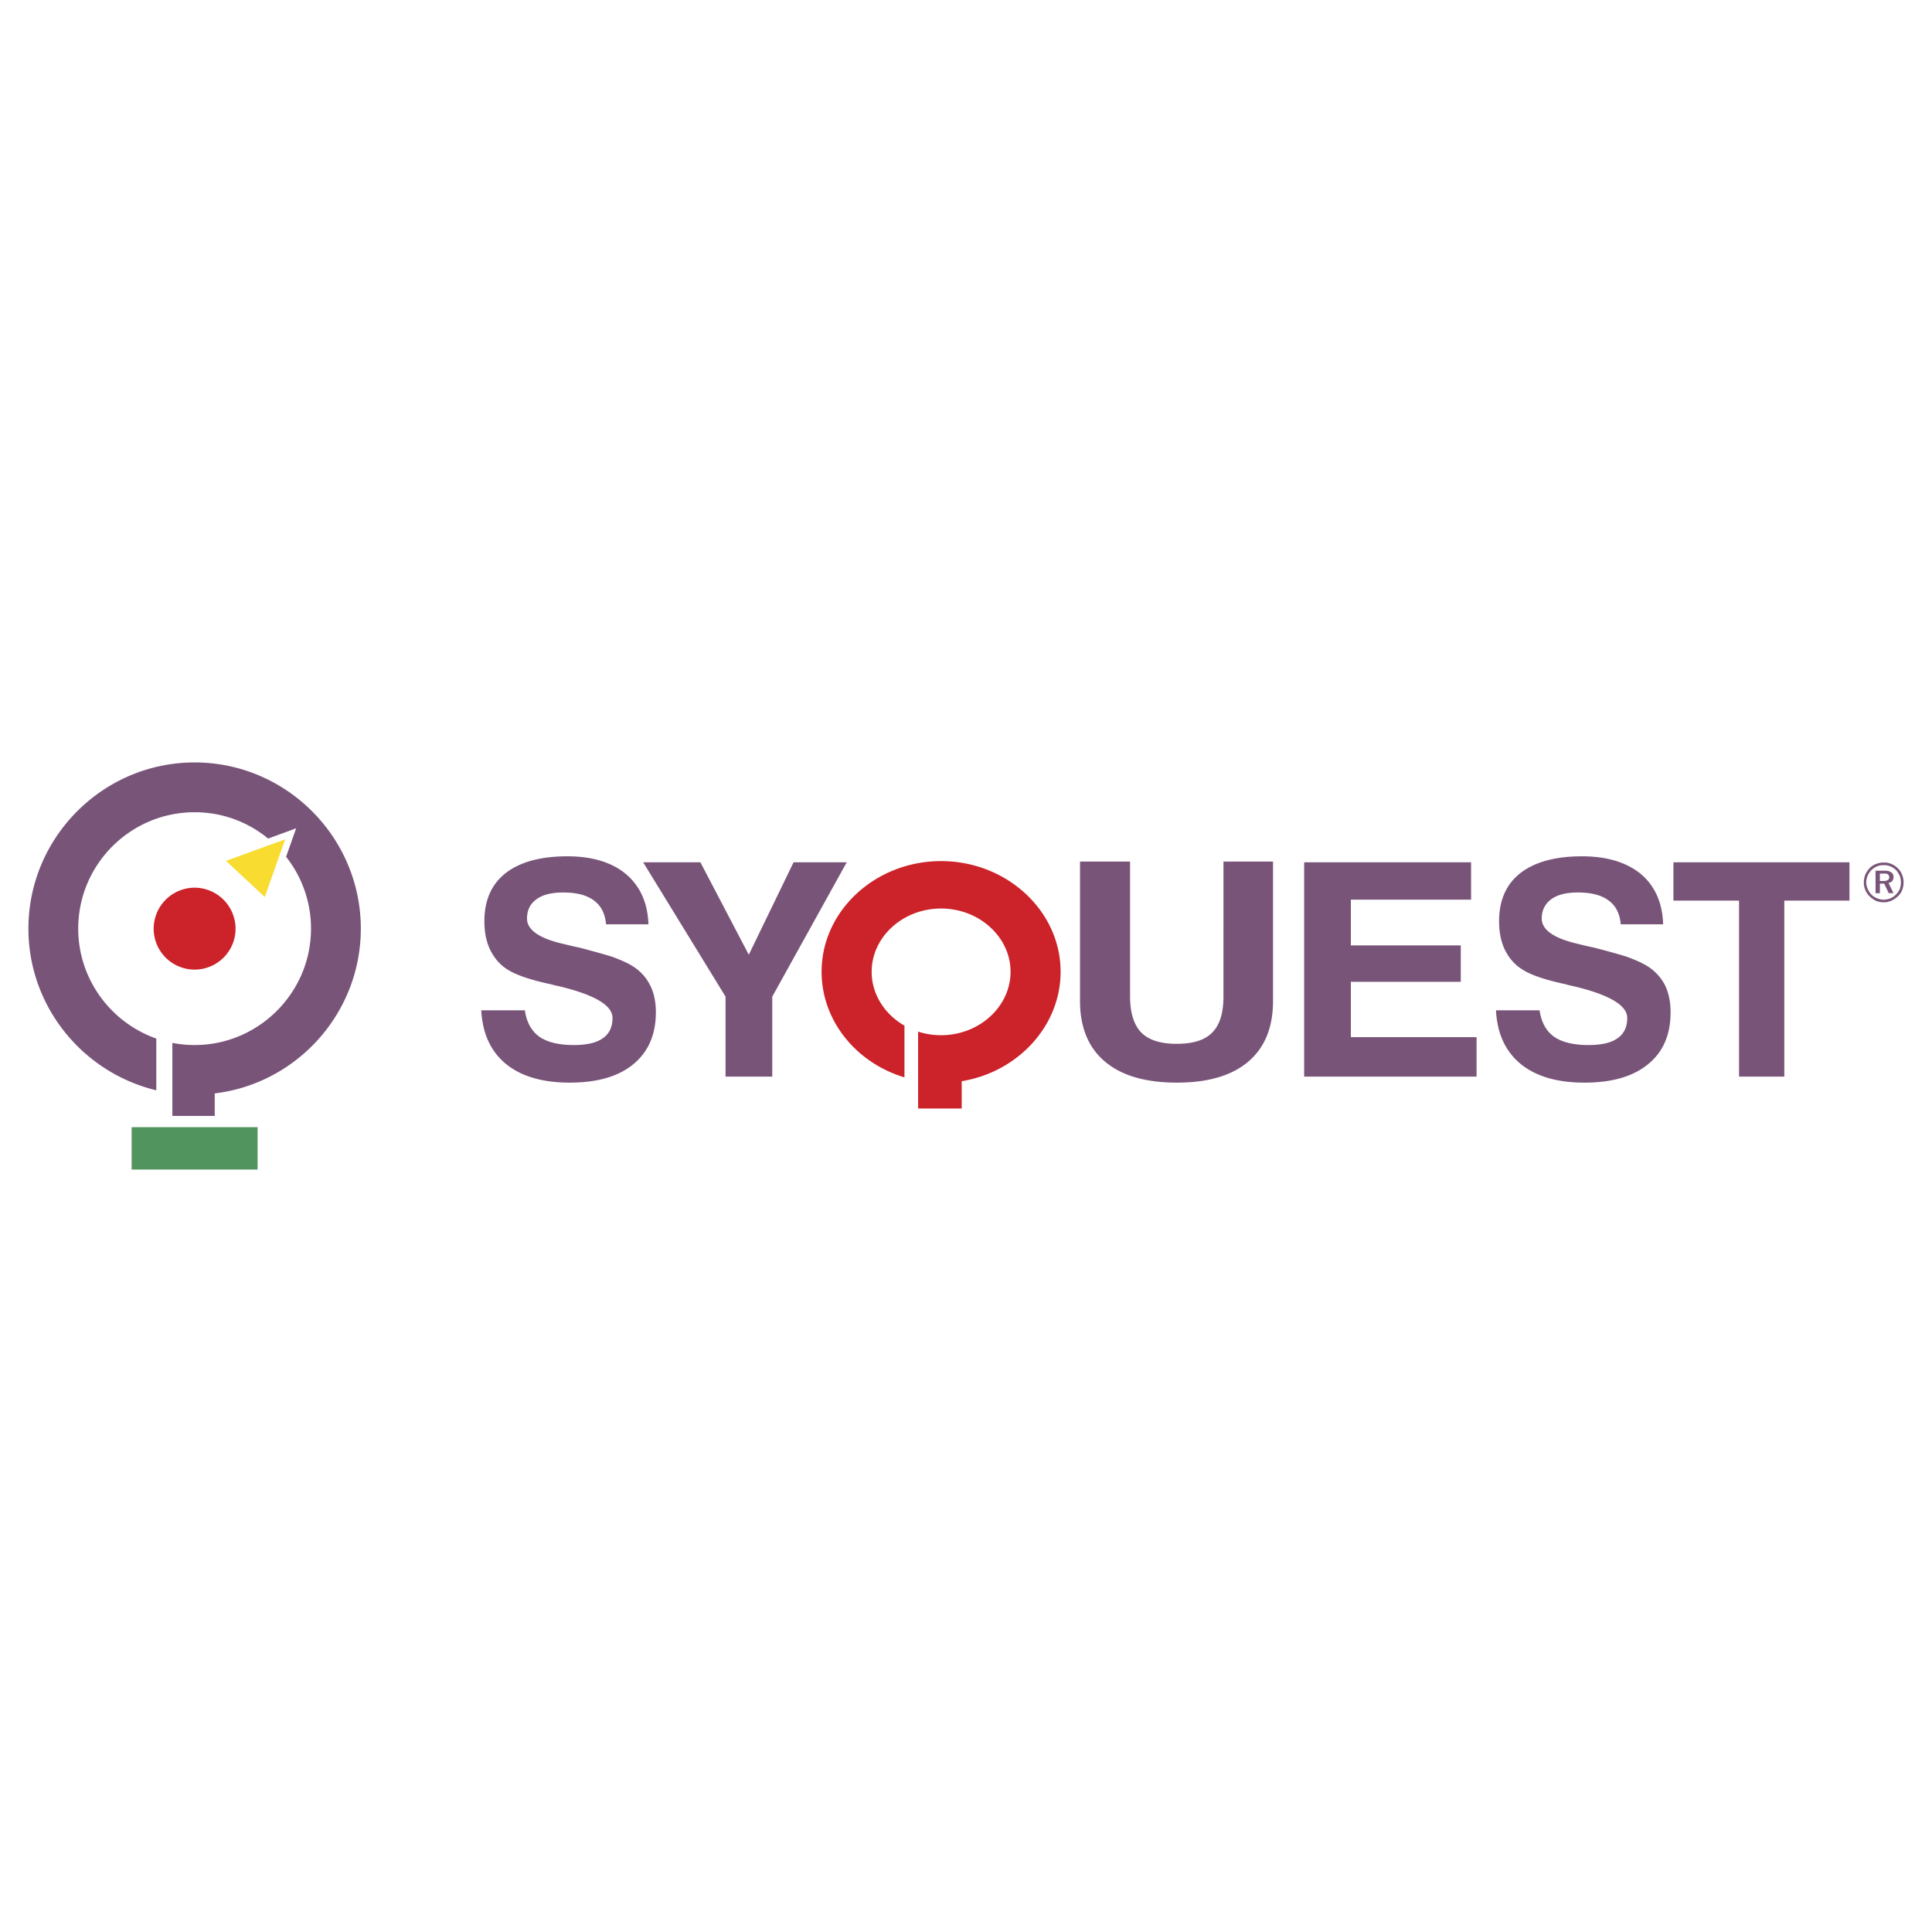 <svg xmlns="http://www.w3.org/2000/svg" width="2500" height="2500" viewBox="0 0 192.756 192.756"><g fill-rule="evenodd" clip-rule="evenodd"><path fill="#fff" d="M0 0h192.756v192.756H0V0z"/><path d="M19.417 88.565a4.099 4.099 0 0 1 4.085 4.085c0 2.27-1.84 4.086-4.085 4.086a4.084 4.084 0 0 1-4.086-4.086 4.099 4.099 0 0 1 4.086-4.085z" fill="#cc2229"/><path fill="#f9dc30" d="M28.449 83.738l-5.902 2.151 3.87 3.608 2.032-5.759z"/><path fill="#52945d" d="M13.133 112.459h12.568v4.229H13.133v-4.229z"/><path d="M28.544 85.482l1.004-2.843-2.796 1.027a11.471 11.471 0 0 0-7.335-2.628c-6.404 0-11.612 5.208-11.612 11.612 0 5.041 3.25 9.367 7.789 10.967v5.162c-7.288-1.744-12.759-8.314-12.759-16.129 0-9.127 7.455-16.582 16.583-16.582C28.545 76.068 36 83.523 36 92.65c0 8.434-6.38 15.459-14.575 16.439v2.246h-4.229v-7.287c.717.143 1.458.215 2.222.215 6.403 0 11.612-5.234 11.612-11.613a11.547 11.547 0 0 0-2.486-7.168zM48.017 100.799h4.349c.168 1.17.646 2.055 1.434 2.627.789.551 1.935.838 3.44.838 1.291 0 2.246-.215 2.891-.67.669-.453.979-1.146.979-2.031 0-1.289-1.863-2.365-5.591-3.225-.048 0-.096-.025-.143-.025-.096-.023-.239-.07-.454-.119-1.983-.43-3.417-.908-4.277-1.457-.741-.454-1.314-1.123-1.721-1.936-.406-.812-.597-1.792-.597-2.891 0-2.103.717-3.703 2.126-4.802s3.465-1.673 6.141-1.673c2.509 0 4.444.598 5.854 1.768 1.41 1.195 2.175 2.868 2.247 5.018h-4.229c-.096-1.051-.479-1.839-1.195-2.365-.717-.55-1.744-.812-3.083-.812-1.147 0-2.031.215-2.652.669-.645.454-.956 1.099-.956 1.935 0 1.123 1.219 1.983 3.656 2.533.669.167 1.171.287 1.553.358 1.553.406 2.652.717 3.321.932.646.239 1.219.478 1.697.741.884.479 1.529 1.123 1.959 1.91.454.789.669 1.77.669 2.869 0 2.246-.765 3.965-2.246 5.184-1.505 1.242-3.632 1.84-6.355 1.84-2.7 0-4.827-.621-6.356-1.863-1.529-1.267-2.341-3.037-2.461-5.353zM149.254 100.799h4.35c.168 1.17.645 2.055 1.434 2.627.787.551 1.936.838 3.441.838 1.289 0 2.246-.215 2.891-.67.668-.453.979-1.146.979-2.031 0-1.289-1.863-2.365-5.59-3.225-.049 0-.096-.025-.145-.025-.096-.023-.238-.07-.43-.119-2.006-.43-3.441-.908-4.277-1.457-.764-.454-1.338-1.123-1.744-1.936-.406-.812-.598-1.792-.598-2.891 0-2.103.717-3.703 2.127-4.802s3.465-1.673 6.141-1.673c2.51 0 4.445.598 5.879 1.768 1.408 1.195 2.15 2.868 2.221 5.018h-4.229c-.096-1.051-.479-1.839-1.195-2.365-.717-.55-1.744-.812-3.082-.812-1.146 0-2.031.215-2.652.669-.621.454-.955 1.099-.955 1.935 0 1.123 1.219 1.983 3.656 2.533.668.167 1.17.287 1.553.358 1.553.406 2.676.717 3.32.932.646.239 1.219.478 1.697.741a4.937 4.937 0 0 1 1.982 1.91c.43.789.646 1.77.646 2.869 0 2.246-.742 3.965-2.246 5.184-1.506 1.242-3.633 1.84-6.355 1.84-2.701 0-4.828-.621-6.357-1.863-1.53-1.267-2.341-3.037-2.462-5.353zM77.048 107.416h-4.659v-7.98l-8.22-13.404h5.711l4.827 9.223 4.468-9.223h5.304l-7.431 13.404v7.98zM107.752 85.96h4.994v13.428c0 1.648.381 2.867 1.121 3.631.742.742 1.912 1.123 3.514 1.123 1.625 0 2.818-.357 3.561-1.123.764-.764 1.123-1.959 1.123-3.631V85.96h4.945v13.907c0 2.627-.812 4.635-2.461 6.045-1.648 1.408-4.039 2.102-7.121 2.102-3.129 0-5.52-.693-7.191-2.102-1.648-1.387-2.484-3.418-2.484-6.045V85.96h-.001zM130.115 107.416V86.032h16.655v3.727h-11.995v4.564h10.967v3.632h-10.967v5.52h12.543v3.941h-17.203zM173.506 107.416V89.855h-6.547v-3.823h17.562v3.823h-6.498v17.561h-4.517z" fill="#795479"/><path d="M95.948 107.871c5.568-.908 9.869-5.473 9.869-10.92 0-6.069-5.377-11.039-11.923-11.039-6.57 0-11.923 4.97-11.923 11.039 0 4.922 3.488 9.104 8.267 10.537v-5.16c-1.959-1.123-3.273-3.107-3.273-5.377 0-3.464 3.106-6.308 6.929-6.308 3.798 0 6.929 2.843 6.929 6.308 0 3.488-3.131 6.332-6.929 6.332a7.285 7.285 0 0 1-2.294-.359v7.67h4.349v-2.723h-.001z" fill="#cc2229"/><path d="M188.033 87.896c.145-.024.24-.048.311-.096.096-.048.145-.144.145-.263 0-.144-.049-.239-.145-.311-.07-.048-.166-.072-.311-.072v-.287c.287 0 .502.048.646.167.166.095.238.239.238.454a.753.753 0 0 1-.119.406.648.648 0 0 1-.383.191l.502 1.027h-.479l-.406-.86v-.356h.001zm0 2.126c.215 0 .432-.071.646-.143a2.57 2.57 0 0 0 .668-.454c.191-.167.334-.383.43-.622s.145-.501.145-.765c0-.263-.049-.525-.145-.764-.096-.239-.238-.454-.43-.646s-.406-.334-.645-.43a1.685 1.685 0 0 0-.67-.144v.263c.191 0 .383.048.574.119.215.096.406.215.574.383.143.167.262.358.357.549.072.215.119.454.119.693 0 .215-.047.43-.119.645a1.827 1.827 0 0 1-.955.932c-.168.072-.359.096-.551.119v.265h.002zm-.119-2.867h-.357v.741h.476v.358l-.047-.096h-.43v.956h-.432v-2.246h.908v.287h-.118zm.119-1.099h-.094a1.98 1.98 0 0 0-.766.144c-.238.095-.453.215-.621.406-.191.191-.359.43-.455.669a2.098 2.098 0 0 0-.143.764 1.92 1.92 0 0 0 .575 1.387c.191.19.406.334.645.454.238.096.502.143.766.143h.094v-.263h-.119c-.215 0-.43-.047-.645-.144a1.455 1.455 0 0 1-.549-.358c-.168-.167-.287-.359-.383-.574s-.145-.43-.145-.645c0-.215.049-.454.145-.669.096-.215.215-.406.383-.573.166-.144.357-.287.549-.359.215-.095.43-.119.67-.119h.094v-.263h-.001z" fill="#795479"/></g></svg>